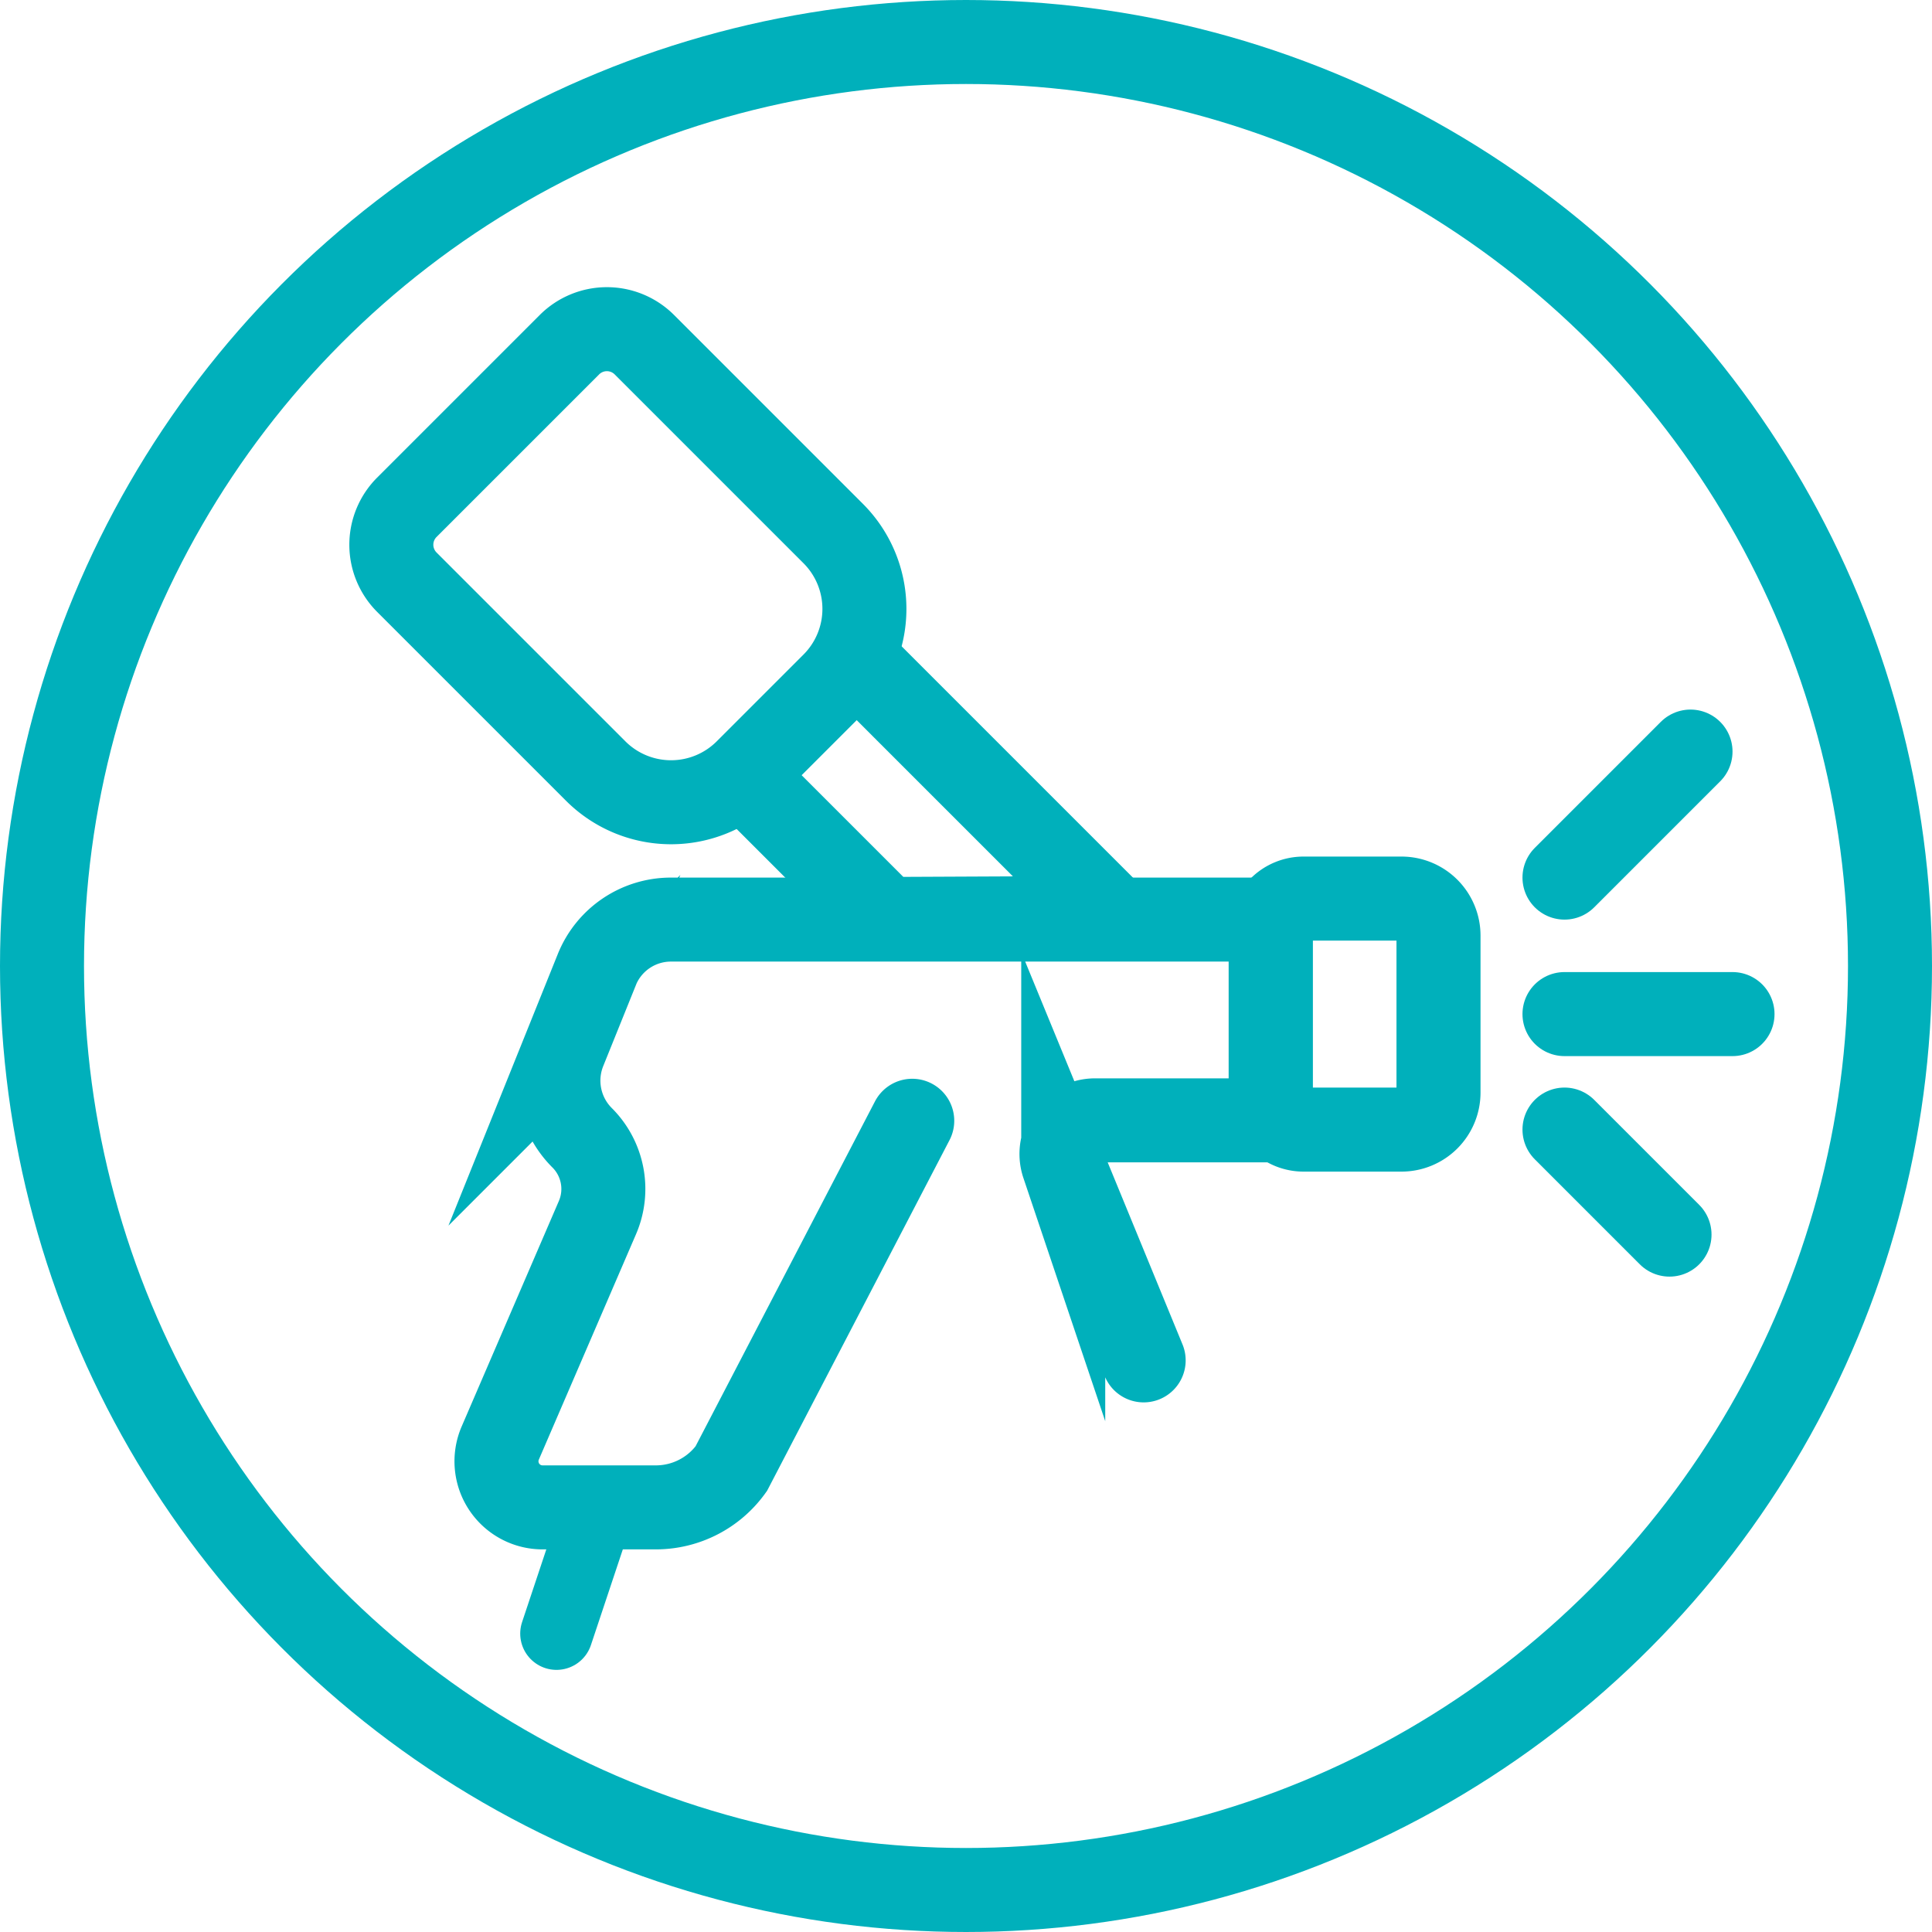<?xml version="1.0" encoding="UTF-8"?> <svg xmlns="http://www.w3.org/2000/svg" width="92" height="92" viewBox="0 0 92 92"><g id="Spray_Gun_New" data-name="Spray Gun_New" transform="translate(-256.45 -307.24)"><circle id="Ellipse_26" data-name="Ellipse 26" cx="44" cy="44" r="44" transform="translate(258.45 309.24)" fill="none" stroke="#00b0bb" stroke-linecap="round" stroke-miterlimit="10" stroke-width="4"></circle><path id="Path_1290" data-name="Path 1290" d="M296.12,339.83,292,343.95a5.076,5.076,0,0,1-7.19,0l-8.99-8.99a2.523,2.523,0,0,1,0-3.56l7.75-7.75a2.523,2.523,0,0,1,3.56,0l8.99,8.99A5.076,5.076,0,0,1,296.12,339.83Z" fill="none" stroke="#00b0bb" stroke-linecap="round" stroke-miterlimit="10" stroke-width="4"></path><path id="Path_1291" data-name="Path 1291" d="M297.38,338.84l12.11,12.11-10.85.05-6.71-6.71" fill="none" stroke="#00b0bb" stroke-linecap="round" stroke-miterlimit="10" stroke-width="4"></path><path id="Path_1292" data-name="Path 1292" d="M310.91,372.02l-3.83-9.32a1.6,1.6,0,0,1,1.52-2.11h8.36v-9.56H288.4a3.805,3.805,0,0,0-3.53,2.38l-1.55,3.85a3.845,3.845,0,0,0,.84,4.15l.01.01a3.443,3.443,0,0,1,.73,3.8l-4.63,10.74a2.194,2.194,0,0,0,2.01,3.06h5.41a4.421,4.421,0,0,0,3.58-1.84l8.62-16.57" fill="none" stroke="#00b0bb" stroke-linecap="round" stroke-miterlimit="10" stroke-width="4"></path><path id="Path_1293" data-name="Path 1293" d="M323.19,361.03h-4.67a1.562,1.562,0,0,1-1.56-1.56v-7.88a1.562,1.562,0,0,1,1.56-1.56h4.67a1.763,1.763,0,0,1,1.76,1.76v7.48A1.763,1.763,0,0,1,323.19,361.03Z" fill="none" stroke="#00b0bb" stroke-linecap="round" stroke-miterlimit="10" stroke-width="4.002"></path><line id="Line_9" data-name="Line 9" x1="2" y2="6" transform="translate(282.95 379.03)" fill="none" stroke="#00b0bb" stroke-linecap="round" stroke-miterlimit="10" stroke-width="3.456"></line><line id="Line_10" data-name="Line 10" x2="8" transform="translate(330.95 355.53)" fill="none" stroke="#00b0bb" stroke-linecap="round" stroke-miterlimit="10" stroke-width="4.002"></line><line id="Line_11" data-name="Line 11" y1="6" x2="6" transform="translate(330.95 343.03)" fill="none" stroke="#00b0bb" stroke-linecap="round" stroke-miterlimit="10" stroke-width="4.002"></line><line id="Line_12" data-name="Line 12" x2="5" y2="5" transform="translate(330.95 361.03)" fill="none" stroke="#00b0bb" stroke-linecap="round" stroke-miterlimit="10" stroke-width="4.002"></line></g></svg> 